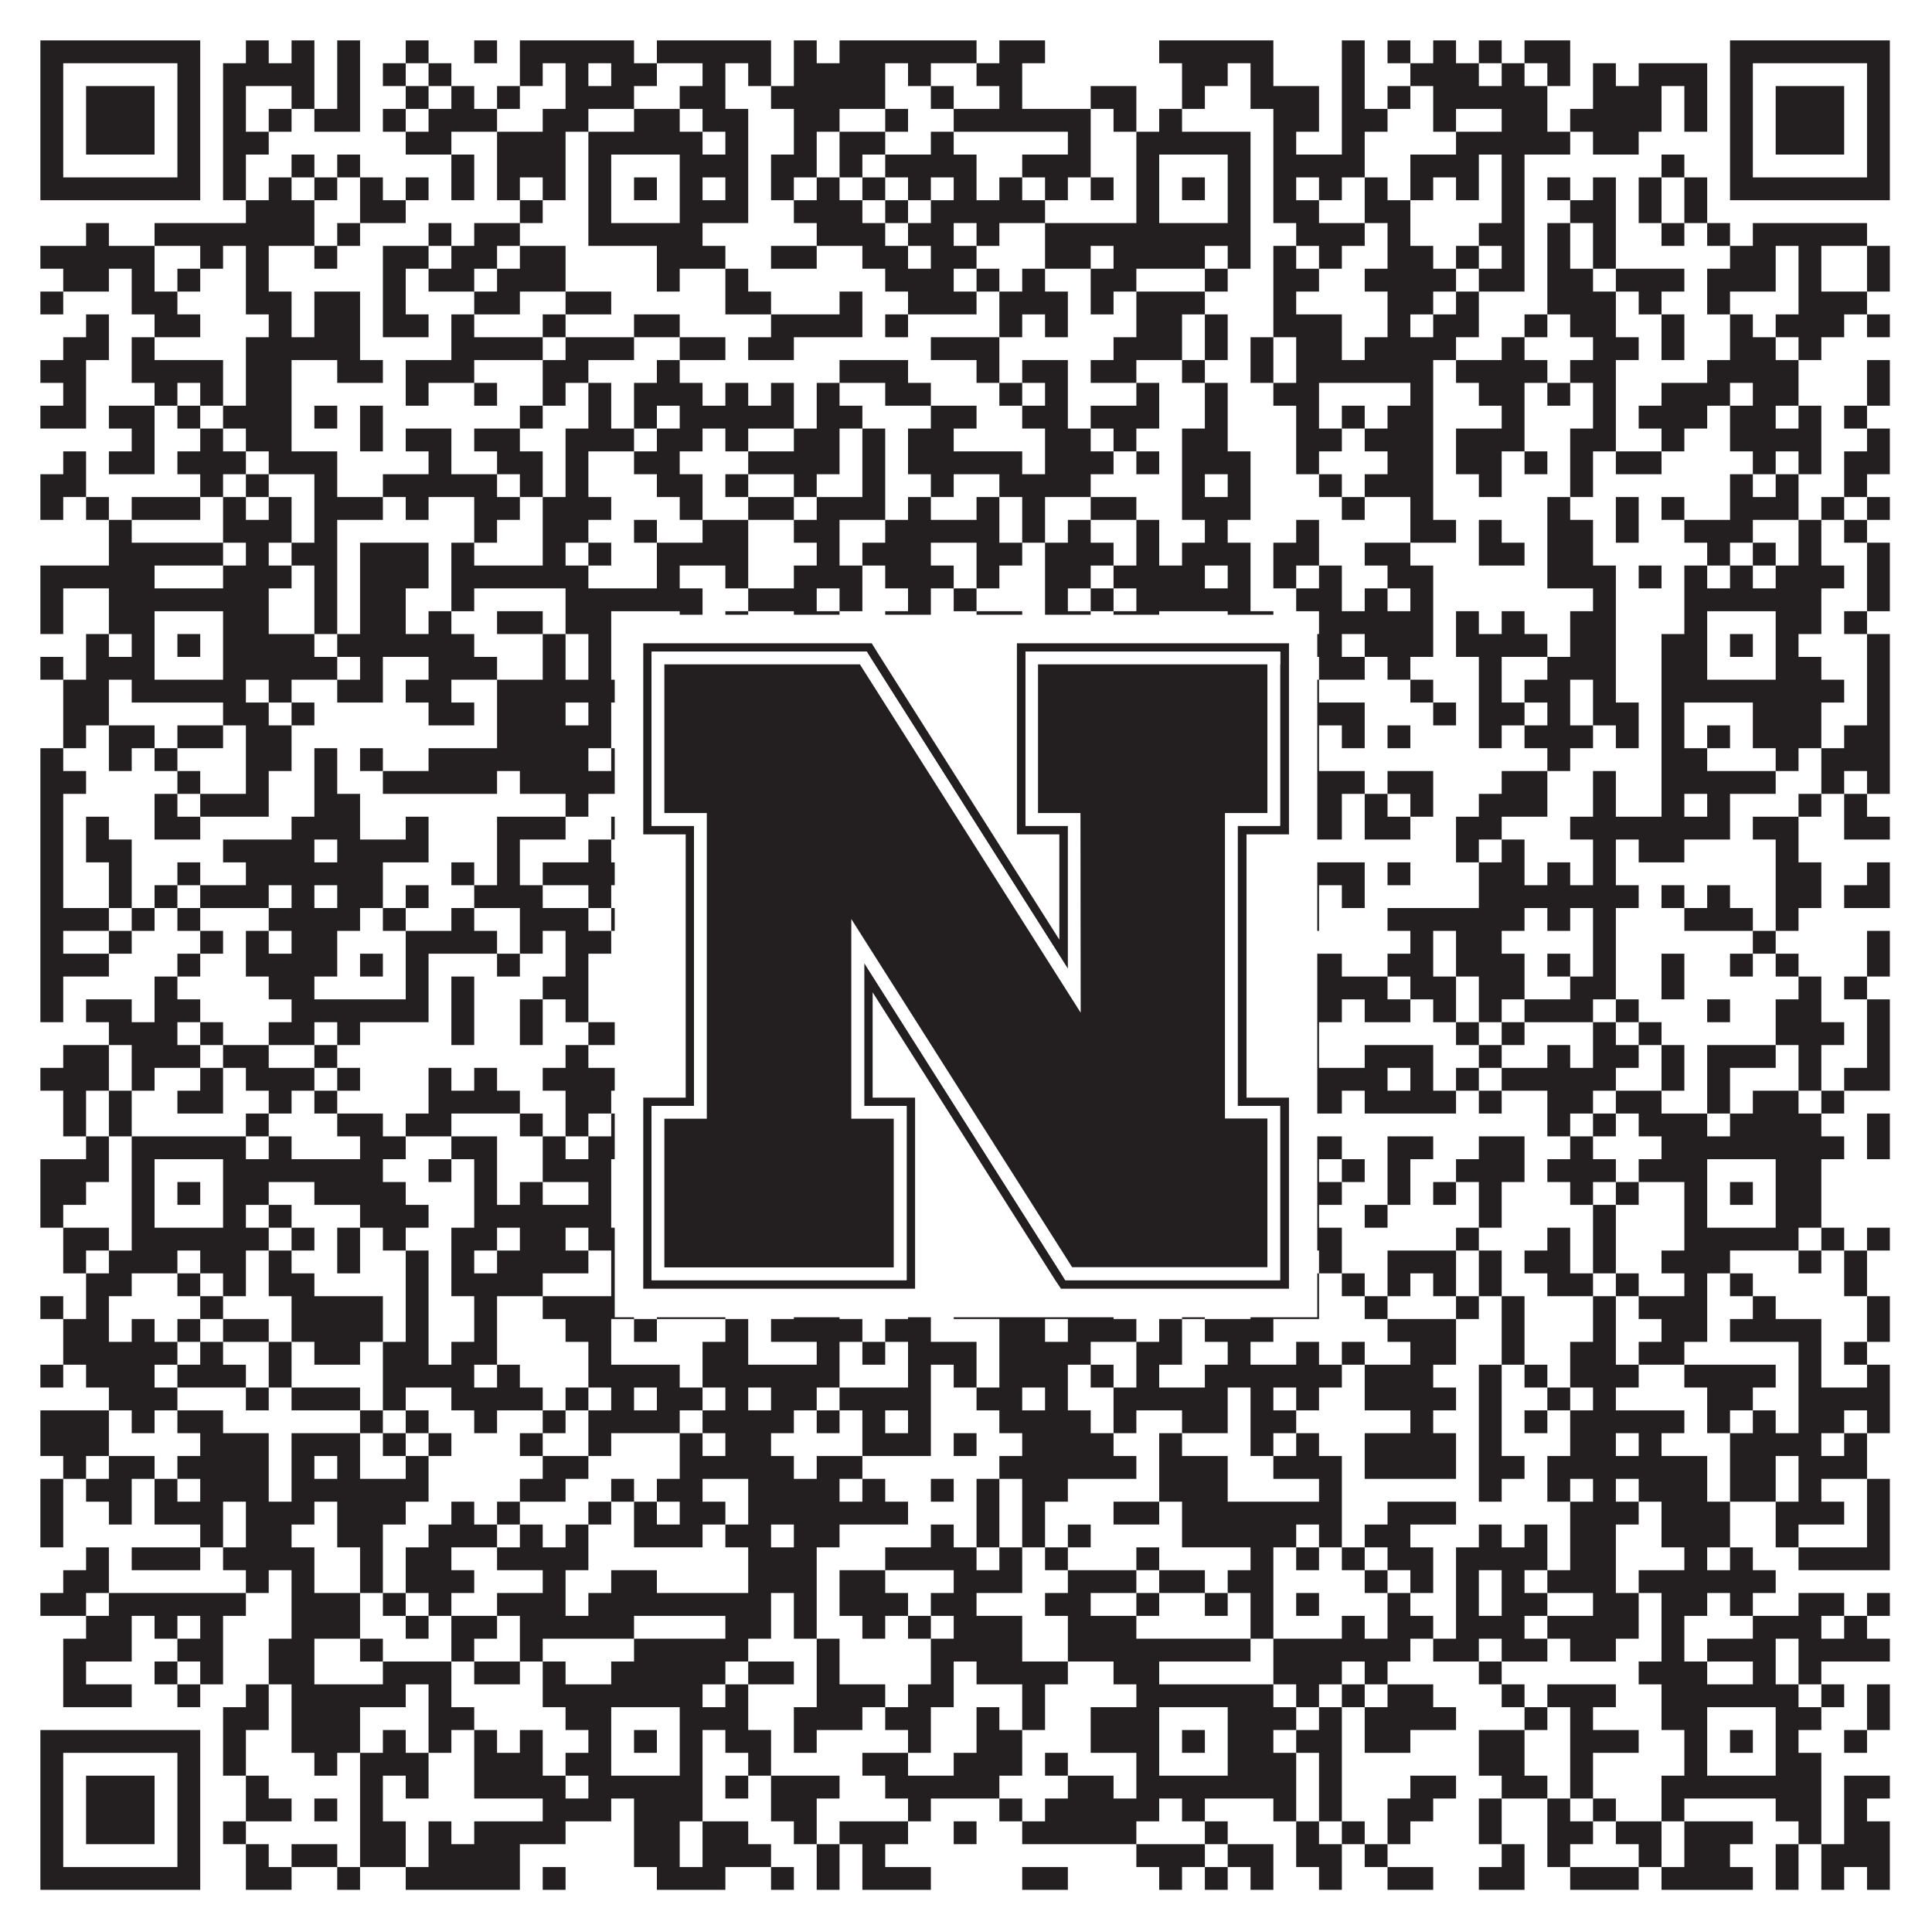 <?xml version="1.0"?>
<svg xmlns="http://www.w3.org/2000/svg" xmlns:xlink="http://www.w3.org/1999/xlink" version="1.1" width="1100px" height="1100px" viewBox="0 0 1100 1100"><rect x="0" y="0" width="1100" height="1100" fill="#ffffff" fill-opacity="1"/><path fill="#231f20" fill-opacity="1" d="M23,23L114,23L114,36L23,36ZM140,23L153,23L153,36L140,36ZM166,23L179,23L179,36L166,36ZM192,23L205,23L205,36L192,36ZM231,23L244,23L244,36L231,36ZM270,23L283,23L283,36L270,36ZM296,23L361,23L361,36L296,36ZM374,23L439,23L439,36L374,36ZM452,23L465,23L465,36L452,36ZM478,23L556,23L556,36L478,36ZM569,23L595,23L595,36L569,36ZM660,23L725,23L725,36L660,36ZM764,23L777,23L777,36L764,36ZM790,23L803,23L803,36L790,36ZM816,23L829,23L829,36L816,36ZM842,23L855,23L855,36L842,36ZM868,23L894,23L894,36L868,36ZM985,23L1076,23L1076,36L985,36ZM23,36L36,36L36,49L23,49ZM101,36L114,36L114,49L101,49ZM127,36L179,36L179,49L127,49ZM192,36L205,36L205,49L192,49ZM218,36L231,36L231,49L218,49ZM244,36L257,36L257,49L244,49ZM296,36L309,36L309,49L296,49ZM322,36L335,36L335,49L322,49ZM348,36L374,36L374,49L348,49ZM400,36L413,36L413,49L400,49ZM426,36L439,36L439,49L426,49ZM452,36L504,36L504,49L452,49ZM517,36L530,36L530,49L517,49ZM556,36L582,36L582,49L556,49ZM673,36L699,36L699,49L673,49ZM712,36L725,36L725,49L712,49ZM764,36L777,36L777,49L764,49ZM803,36L842,36L842,49L803,49ZM855,36L868,36L868,49L855,49ZM881,36L894,36L894,49L881,49ZM907,36L920,36L920,49L907,49ZM933,36L972,36L972,49L933,49ZM985,36L998,36L998,49L985,49ZM1063,36L1076,36L1076,49L1063,49ZM23,49L36,49L36,62L23,62ZM49,49L88,49L88,62L49,62ZM101,49L114,49L114,62L101,62ZM127,49L140,49L140,62L127,62ZM166,49L179,49L179,62L166,62ZM192,49L205,49L205,62L192,62ZM231,49L244,49L244,62L231,62ZM257,49L270,49L270,62L257,62ZM283,49L296,49L296,62L283,62ZM322,49L361,49L361,62L322,62ZM387,49L413,49L413,62L387,62ZM439,49L504,49L504,62L439,62ZM530,49L543,49L543,62L530,62ZM569,49L582,49L582,62L569,62ZM621,49L647,49L647,62L621,62ZM673,49L686,49L686,62L673,62ZM712,49L751,49L751,62L712,62ZM764,49L777,49L777,62L764,62ZM790,49L803,49L803,62L790,62ZM816,49L881,49L881,62L816,62ZM907,49L946,49L946,62L907,62ZM959,49L972,49L972,62L959,62ZM985,49L998,49L998,62L985,62ZM1011,49L1050,49L1050,62L1011,62ZM1063,49L1076,49L1076,62L1063,62ZM23,62L36,62L36,75L23,75ZM49,62L88,62L88,75L49,75ZM101,62L114,62L114,75L101,75ZM127,62L140,62L140,75L127,75ZM153,62L166,62L166,75L153,75ZM179,62L205,62L205,75L179,75ZM218,62L231,62L231,75L218,75ZM244,62L283,62L283,75L244,75ZM309,62L335,62L335,75L309,75ZM361,62L387,62L387,75L361,75ZM400,62L426,62L426,75L400,75ZM452,62L478,62L478,75L452,75ZM504,62L517,62L517,75L504,75ZM543,62L621,62L621,75L543,75ZM634,62L647,62L647,75L634,75ZM660,62L673,62L673,75L660,75ZM725,62L751,62L751,75L725,75ZM764,62L790,62L790,75L764,75ZM816,62L829,62L829,75L816,75ZM855,62L881,62L881,75L855,75ZM894,62L946,62L946,75L894,75ZM959,62L972,62L972,75L959,75ZM985,62L998,62L998,75L985,75ZM1011,62L1050,62L1050,75L1011,75ZM1063,62L1076,62L1076,75L1063,75ZM23,75L36,75L36,88L23,88ZM49,75L88,75L88,88L49,88ZM101,75L114,75L114,88L101,88ZM127,75L153,75L153,88L127,88ZM231,75L257,75L257,88L231,88ZM283,75L322,75L322,88L283,88ZM335,75L400,75L400,88L335,88ZM413,75L426,75L426,88L413,88ZM452,75L465,75L465,88L452,88ZM478,75L504,75L504,88L478,88ZM530,75L543,75L543,88L530,88ZM608,75L621,75L621,88L608,88ZM647,75L712,75L712,88L647,88ZM725,75L738,75L738,88L725,88ZM764,75L777,75L777,88L764,88ZM829,75L894,75L894,88L829,88ZM907,75L933,75L933,88L907,88ZM985,75L998,75L998,88L985,88ZM1011,75L1050,75L1050,88L1011,88ZM1063,75L1076,75L1076,88L1063,88ZM23,88L36,88L36,101L23,101ZM101,88L114,88L114,101L101,101ZM127,88L140,88L140,101L127,101ZM166,88L179,88L179,101L166,101ZM192,88L205,88L205,101L192,101ZM257,88L270,88L270,101L257,101ZM283,88L322,88L322,101L283,101ZM335,88L348,88L348,101L335,101ZM387,88L426,88L426,101L387,101ZM439,88L465,88L465,101L439,101ZM478,88L491,88L491,101L478,101ZM504,88L556,88L556,101L504,101ZM582,88L621,88L621,101L582,101ZM647,88L660,88L660,101L647,101ZM699,88L712,88L712,101L699,101ZM725,88L777,88L777,101L725,101ZM803,88L842,88L842,101L803,101ZM855,88L868,88L868,101L855,101ZM946,88L959,88L959,101L946,101ZM985,88L998,88L998,101L985,101ZM1063,88L1076,88L1076,101L1063,101ZM23,101L114,101L114,114L23,114ZM127,101L140,101L140,114L127,114ZM153,101L166,101L166,114L153,114ZM179,101L192,101L192,114L179,114ZM205,101L218,101L218,114L205,114ZM231,101L244,101L244,114L231,114ZM257,101L270,101L270,114L257,114ZM283,101L296,101L296,114L283,114ZM309,101L322,101L322,114L309,114ZM335,101L348,101L348,114L335,114ZM361,101L374,101L374,114L361,114ZM387,101L400,101L400,114L387,114ZM413,101L426,101L426,114L413,114ZM439,101L452,101L452,114L439,114ZM465,101L478,101L478,114L465,114ZM491,101L504,101L504,114L491,114ZM517,101L530,101L530,114L517,114ZM543,101L556,101L556,114L543,114ZM569,101L582,101L582,114L569,114ZM595,101L608,101L608,114L595,114ZM621,101L634,101L634,114L621,114ZM647,101L660,101L660,114L647,114ZM673,101L686,101L686,114L673,114ZM699,101L712,101L712,114L699,114ZM725,101L738,101L738,114L725,114ZM751,101L764,101L764,114L751,114ZM777,101L790,101L790,114L777,114ZM803,101L816,101L816,114L803,114ZM829,101L842,101L842,114L829,114ZM855,101L868,101L868,114L855,114ZM881,101L894,101L894,114L881,114ZM907,101L920,101L920,114L907,114ZM933,101L946,101L946,114L933,114ZM959,101L972,101L972,114L959,114ZM985,101L1076,101L1076,114L985,114ZM140,114L179,114L179,127L140,127ZM205,114L231,114L231,127L205,127ZM296,114L309,114L309,127L296,127ZM335,114L348,114L348,127L335,127ZM387,114L426,114L426,127L387,127ZM452,114L491,114L491,127L452,127ZM504,114L517,114L517,127L504,127ZM530,114L595,114L595,127L530,127ZM647,114L660,114L660,127L647,127ZM699,114L712,114L712,127L699,127ZM725,114L751,114L751,127L725,127ZM777,114L803,114L803,127L777,127ZM855,114L868,114L868,127L855,127ZM894,114L920,114L920,127L894,127ZM933,114L946,114L946,127L933,127ZM959,114L972,114L972,127L959,127ZM49,127L62,127L62,140L49,140ZM88,127L179,127L179,140L88,140ZM192,127L205,127L205,140L192,140ZM244,127L257,127L257,140L244,140ZM270,127L296,127L296,140L270,140ZM335,127L400,127L400,140L335,140ZM465,127L504,127L504,140L465,140ZM517,127L543,127L543,140L517,140ZM556,127L569,127L569,140L556,140ZM595,127L712,127L712,140L595,140ZM738,127L777,127L777,140L738,140ZM790,127L803,127L803,140L790,140ZM842,127L868,127L868,140L842,140ZM881,127L894,127L894,140L881,140ZM907,127L920,127L920,140L907,140ZM946,127L959,127L959,140L946,140ZM972,127L985,127L985,140L972,140ZM998,127L1063,127L1063,140L998,140ZM23,140L88,140L88,153L23,153ZM114,140L127,140L127,153L114,153ZM140,140L153,140L153,153L140,153ZM179,140L192,140L192,153L179,153ZM218,140L244,140L244,153L218,153ZM257,140L283,140L283,153L257,153ZM296,140L322,140L322,153L296,153ZM374,140L413,140L413,153L374,153ZM439,140L465,140L465,153L439,153ZM491,140L517,140L517,153L491,153ZM530,140L556,140L556,153L530,153ZM595,140L621,140L621,153L595,153ZM634,140L686,140L686,153L634,153ZM699,140L712,140L712,153L699,153ZM725,140L738,140L738,153L725,153ZM751,140L764,140L764,153L751,153ZM790,140L816,140L816,153L790,153ZM829,140L842,140L842,153L829,153ZM855,140L868,140L868,153L855,153ZM881,140L894,140L894,153L881,153ZM907,140L920,140L920,153L907,153ZM985,140L1011,140L1011,153L985,153ZM1024,140L1037,140L1037,153L1024,153ZM1063,140L1076,140L1076,153L1063,153ZM36,153L62,153L62,166L36,166ZM75,153L88,153L88,166L75,166ZM101,153L114,153L114,166L101,166ZM140,153L153,153L153,166L140,166ZM218,153L231,153L231,166L218,166ZM244,153L270,153L270,166L244,166ZM283,153L322,153L322,166L283,166ZM374,153L387,153L387,166L374,166ZM413,153L426,153L426,166L413,166ZM504,153L543,153L543,166L504,166ZM556,153L569,153L569,166L556,166ZM582,153L595,153L595,166L582,166ZM621,153L647,153L647,166L621,166ZM686,153L699,153L699,166L686,166ZM725,153L751,153L751,166L725,166ZM777,153L829,153L829,166L777,166ZM842,153L868,153L868,166L842,166ZM881,153L907,153L907,166L881,166ZM920,153L959,153L959,166L920,166ZM972,153L1011,153L1011,166L972,166ZM1024,153L1037,153L1037,166L1024,166ZM1063,153L1076,153L1076,166L1063,166ZM23,166L36,166L36,179L23,179ZM75,166L101,166L101,179L75,179ZM140,166L166,166L166,179L140,179ZM179,166L205,166L205,179L179,179ZM218,166L231,166L231,179L218,179ZM270,166L296,166L296,179L270,179ZM322,166L348,166L348,179L322,179ZM413,166L439,166L439,179L413,179ZM478,166L491,166L491,179L478,179ZM517,166L556,166L556,179L517,179ZM569,166L608,166L608,179L569,179ZM621,166L634,166L634,179L621,179ZM647,166L686,166L686,179L647,179ZM725,166L738,166L738,179L725,179ZM790,166L816,166L816,179L790,179ZM829,166L842,166L842,179L829,179ZM881,166L920,166L920,179L881,179ZM933,166L946,166L946,179L933,179ZM972,166L985,166L985,179L972,179ZM1024,166L1063,166L1063,179L1024,179ZM49,179L62,179L62,192L49,192ZM88,179L114,179L114,192L88,192ZM153,179L166,179L166,192L153,192ZM179,179L205,179L205,192L179,192ZM218,179L244,179L244,192L218,192ZM257,179L270,179L270,192L257,192ZM309,179L322,179L322,192L309,192ZM361,179L387,179L387,192L361,192ZM439,179L491,179L491,192L439,192ZM504,179L517,179L517,192L504,192ZM569,179L582,179L582,192L569,192ZM595,179L608,179L608,192L595,192ZM647,179L673,179L673,192L647,192ZM686,179L699,179L699,192L686,192ZM725,179L764,179L764,192L725,192ZM790,179L803,179L803,192L790,192ZM816,179L842,179L842,192L816,192ZM868,179L881,179L881,192L868,192ZM894,179L920,179L920,192L894,192ZM946,179L959,179L959,192L946,192ZM985,179L998,179L998,192L985,192ZM1011,179L1050,179L1050,192L1011,192ZM1063,179L1076,179L1076,192L1063,192ZM36,192L62,192L62,205L36,205ZM75,192L88,192L88,205L75,205ZM140,192L205,192L205,205L140,205ZM257,192L309,192L309,205L257,205ZM322,192L361,192L361,205L322,205ZM387,192L413,192L413,205L387,205ZM426,192L452,192L452,205L426,205ZM530,192L569,192L569,205L530,205ZM634,192L673,192L673,205L634,205ZM686,192L699,192L699,205L686,205ZM712,192L725,192L725,205L712,205ZM738,192L764,192L764,205L738,205ZM777,192L829,192L829,205L777,205ZM855,192L868,192L868,205L855,205ZM907,192L933,192L933,205L907,205ZM946,192L959,192L959,205L946,205ZM985,192L1011,192L1011,205L985,205ZM1024,192L1037,192L1037,205L1024,205ZM23,205L49,205L49,218L23,218ZM75,205L127,205L127,218L75,218ZM140,205L166,205L166,218L140,218ZM192,205L218,205L218,218L192,218ZM231,205L270,205L270,218L231,218ZM309,205L335,205L335,218L309,218ZM374,205L387,205L387,218L374,218ZM478,205L517,205L517,218L478,218ZM556,205L569,205L569,218L556,218ZM582,205L608,205L608,218L582,218ZM621,205L647,205L647,218L621,218ZM673,205L686,205L686,218L673,218ZM712,205L725,205L725,218L712,218ZM738,205L816,205L816,218L738,218ZM829,205L881,205L881,218L829,218ZM894,205L920,205L920,218L894,218ZM972,205L1024,205L1024,218L972,218ZM1063,205L1076,205L1076,218L1063,218ZM36,218L49,218L49,231L36,231ZM88,218L101,218L101,231L88,231ZM114,218L127,218L127,231L114,231ZM140,218L166,218L166,231L140,231ZM231,218L244,218L244,231L231,231ZM270,218L283,218L283,231L270,231ZM309,218L322,218L322,231L309,231ZM335,218L348,218L348,231L335,231ZM361,218L400,218L400,231L361,231ZM413,218L426,218L426,231L413,231ZM439,218L452,218L452,231L439,231ZM465,218L478,218L478,231L465,231ZM504,218L530,218L530,231L504,231ZM569,218L582,218L582,231L569,231ZM595,218L608,218L608,231L595,231ZM647,218L660,218L660,231L647,231ZM686,218L699,218L699,231L686,231ZM725,218L751,218L751,231L725,231ZM803,218L816,218L816,231L803,231ZM842,218L868,218L868,231L842,231ZM881,218L894,218L894,231L881,231ZM907,218L920,218L920,231L907,231ZM946,218L985,218L985,231L946,231ZM998,218L1024,218L1024,231L998,231ZM1063,218L1076,218L1076,231L1063,231ZM23,231L49,231L49,244L23,244ZM62,231L88,231L88,244L62,244ZM101,231L114,231L114,244L101,244ZM127,231L166,231L166,244L127,244ZM179,231L192,231L192,244L179,244ZM205,231L218,231L218,244L205,244ZM296,231L309,231L309,244L296,244ZM335,231L348,231L348,244L335,244ZM361,231L374,231L374,244L361,244ZM387,231L452,231L452,244L387,244ZM465,231L491,231L491,244L465,244ZM530,231L556,231L556,244L530,244ZM582,231L608,231L608,244L582,244ZM621,231L660,231L660,244L621,244ZM686,231L699,231L699,244L686,244ZM738,231L751,231L751,244L738,244ZM764,231L777,231L777,244L764,244ZM790,231L816,231L816,244L790,244ZM855,231L868,231L868,244L855,244ZM907,231L920,231L920,244L907,244ZM933,231L972,231L972,244L933,244ZM985,231L1011,231L1011,244L985,244ZM1024,231L1037,231L1037,244L1024,244ZM1050,231L1063,231L1063,244L1050,244ZM75,244L88,244L88,257L75,257ZM114,244L127,244L127,257L114,257ZM140,244L166,244L166,257L140,257ZM205,244L218,244L218,257L205,257ZM231,244L257,244L257,257L231,257ZM270,244L296,244L296,257L270,257ZM322,244L361,244L361,257L322,257ZM374,244L400,244L400,257L374,257ZM413,244L426,244L426,257L413,257ZM452,244L478,244L478,257L452,257ZM491,244L504,244L504,257L491,257ZM517,244L543,244L543,257L517,257ZM595,244L621,244L621,257L595,257ZM634,244L647,244L647,257L634,257ZM673,244L699,244L699,257L673,257ZM738,244L764,244L764,257L738,257ZM777,244L816,244L816,257L777,257ZM829,244L868,244L868,257L829,257ZM894,244L920,244L920,257L894,257ZM946,244L959,244L959,257L946,257ZM985,244L1037,244L1037,257L985,257ZM1063,244L1076,244L1076,257L1063,257ZM36,257L49,257L49,270L36,270ZM62,257L88,257L88,270L62,270ZM101,257L140,257L140,270L101,270ZM153,257L192,257L192,270L153,270ZM244,257L257,257L257,270L244,270ZM283,257L309,257L309,270L283,270ZM322,257L335,257L335,270L322,270ZM361,257L387,257L387,270L361,270ZM426,257L478,257L478,270L426,270ZM491,257L504,257L504,270L491,270ZM517,257L582,257L582,270L517,270ZM595,257L634,257L634,270L595,270ZM647,257L660,257L660,270L647,270ZM673,257L712,257L712,270L673,270ZM738,257L751,257L751,270L738,270ZM790,257L816,257L816,270L790,270ZM829,257L855,257L855,270L829,270ZM868,257L881,257L881,270L868,270ZM894,257L907,257L907,270L894,270ZM920,257L946,257L946,270L920,270ZM998,257L1011,257L1011,270L998,270ZM1024,257L1037,257L1037,270L1024,270ZM1050,257L1076,257L1076,270L1050,270ZM23,270L49,270L49,283L23,283ZM114,270L127,270L127,283L114,283ZM140,270L153,270L153,283L140,283ZM179,270L192,270L192,283L179,283ZM218,270L283,270L283,283L218,283ZM296,270L309,270L309,283L296,283ZM322,270L335,270L335,283L322,283ZM374,270L400,270L400,283L374,283ZM413,270L426,270L426,283L413,283ZM452,270L465,270L465,283L452,283ZM491,270L504,270L504,283L491,283ZM530,270L543,270L543,283L530,283ZM569,270L621,270L621,283L569,283ZM673,270L686,270L686,283L673,283ZM699,270L712,270L712,283L699,283ZM751,270L764,270L764,283L751,283ZM777,270L816,270L816,283L777,283ZM842,270L855,270L855,283L842,283ZM894,270L907,270L907,283L894,283ZM985,270L998,270L998,283L985,283ZM1011,270L1024,270L1024,283L1011,283ZM1050,270L1063,270L1063,283L1050,283ZM23,283L36,283L36,296L23,296ZM49,283L62,283L62,296L49,296ZM75,283L114,283L114,296L75,296ZM127,283L140,283L140,296L127,296ZM153,283L166,283L166,296L153,296ZM179,283L218,283L218,296L179,296ZM231,283L244,283L244,296L231,296ZM270,283L296,283L296,296L270,296ZM309,283L348,283L348,296L309,296ZM387,283L400,283L400,296L387,296ZM426,283L452,283L452,296L426,296ZM465,283L504,283L504,296L465,296ZM517,283L530,283L530,296L517,296ZM556,283L569,283L569,296L556,296ZM582,283L595,283L595,296L582,296ZM621,283L647,283L647,296L621,296ZM673,283L712,283L712,296L673,296ZM764,283L777,283L777,296L764,296ZM803,283L816,283L816,296L803,296ZM881,283L894,283L894,296L881,296ZM920,283L933,283L933,296L920,296ZM946,283L959,283L959,296L946,296ZM985,283L1024,283L1024,296L985,296ZM1037,283L1050,283L1050,296L1037,296ZM1063,283L1076,283L1076,296L1063,296ZM62,296L75,296L75,309L62,309ZM127,296L166,296L166,309L127,309ZM179,296L192,296L192,309L179,309ZM270,296L283,296L283,309L270,309ZM309,296L335,296L335,309L309,309ZM361,296L374,296L374,309L361,309ZM400,296L426,296L426,309L400,309ZM452,296L478,296L478,309L452,309ZM504,296L569,296L569,309L504,309ZM582,296L595,296L595,309L582,309ZM608,296L621,296L621,309L608,309ZM647,296L660,296L660,309L647,309ZM686,296L699,296L699,309L686,309ZM738,296L751,296L751,309L738,309ZM803,296L829,296L829,309L803,309ZM842,296L855,296L855,309L842,309ZM881,296L907,296L907,309L881,309ZM920,296L933,296L933,309L920,309ZM959,296L998,296L998,309L959,309ZM1024,296L1037,296L1037,309L1024,309ZM1050,296L1063,296L1063,309L1050,309ZM62,309L127,309L127,322L62,322ZM140,309L153,309L153,322L140,322ZM166,309L192,309L192,322L166,322ZM205,309L244,309L244,322L205,322ZM257,309L270,309L270,322L257,322ZM309,309L322,309L322,322L309,322ZM335,309L348,309L348,322L335,322ZM374,309L426,309L426,322L374,322ZM465,309L478,309L478,322L465,322ZM491,309L530,309L530,322L491,322ZM556,309L582,309L582,322L556,322ZM595,309L634,309L634,322L595,322ZM647,309L660,309L660,322L647,322ZM673,309L712,309L712,322L673,322ZM725,309L751,309L751,322L725,322ZM777,309L803,309L803,322L777,322ZM842,309L868,309L868,322L842,322ZM881,309L907,309L907,322L881,322ZM972,309L985,309L985,322L972,322ZM998,309L1011,309L1011,322L998,322ZM1024,309L1037,309L1037,322L1024,322ZM1063,309L1076,309L1076,322L1063,322ZM23,322L88,322L88,335L23,335ZM127,322L166,322L166,335L127,335ZM179,322L192,322L192,335L179,335ZM205,322L244,322L244,335L205,335ZM257,322L335,322L335,335L257,335ZM374,322L387,322L387,335L374,335ZM413,322L426,322L426,335L413,335ZM452,322L491,322L491,335L452,335ZM504,322L543,322L543,335L504,335ZM556,322L569,322L569,335L556,335ZM595,322L621,322L621,335L595,335ZM634,322L686,322L686,335L634,335ZM699,322L712,322L712,335L699,335ZM725,322L738,322L738,335L725,335ZM751,322L764,322L764,335L751,335ZM790,322L816,322L816,335L790,335ZM881,322L920,322L920,335L881,335ZM933,322L946,322L946,335L933,335ZM959,322L972,322L972,335L959,335ZM985,322L998,322L998,335L985,335ZM1011,322L1050,322L1050,335L1011,335ZM1063,322L1076,322L1076,335L1063,335ZM23,335L36,335L36,348L23,348ZM62,335L153,335L153,348L62,348ZM179,335L192,335L192,348L179,348ZM205,335L231,335L231,348L205,348ZM257,335L270,335L270,348L257,348ZM322,335L400,335L400,348L322,348ZM426,335L465,335L465,348L426,348ZM478,335L491,335L491,348L478,348ZM517,335L530,335L530,348L517,348ZM543,335L556,335L556,348L543,348ZM595,335L608,335L608,348L595,348ZM621,335L634,335L634,348L621,348ZM647,335L712,335L712,348L647,348ZM738,335L764,335L764,348L738,348ZM777,335L790,335L790,348L777,348ZM803,335L816,335L816,348L803,348ZM907,335L920,335L920,348L907,348ZM959,335L1037,335L1037,348L959,348ZM1063,335L1076,335L1076,348L1063,348ZM23,348L36,348L36,361L23,361ZM62,348L88,348L88,361L62,361ZM127,348L153,348L153,361L127,361ZM179,348L192,348L192,361L179,361ZM205,348L231,348L231,361L205,361ZM244,348L257,348L257,361L244,361ZM283,348L309,348L309,361L283,361ZM322,348L348,348L348,361L322,361ZM387,348L400,348L400,361L387,361ZM413,348L426,348L426,361L413,361ZM452,348L478,348L478,361L452,361ZM504,348L530,348L530,361L504,361ZM556,348L582,348L582,361L556,361ZM595,348L621,348L621,361L595,361ZM634,348L660,348L660,361L634,361ZM699,348L725,348L725,361L699,361ZM751,348L816,348L816,361L751,361ZM829,348L842,348L842,361L829,361ZM855,348L868,348L868,361L855,361ZM894,348L920,348L920,361L894,361ZM959,348L972,348L972,361L959,361ZM1011,348L1037,348L1037,361L1011,361ZM1050,348L1063,348L1063,361L1050,361ZM49,361L62,361L62,374L49,374ZM75,361L88,361L88,374L75,374ZM101,361L114,361L114,374L101,374ZM127,361L179,361L179,374L127,374ZM192,361L270,361L270,374L192,374ZM309,361L322,361L322,374L309,374ZM335,361L348,361L348,374L335,374ZM361,361L374,361L374,374L361,374ZM387,361L400,361L400,374L387,374ZM426,361L465,361L465,374L426,374ZM530,361L543,361L543,374L530,374ZM556,361L569,361L569,374L556,374ZM582,361L660,361L660,374L582,374ZM673,361L686,361L686,374L673,374ZM699,361L764,361L764,374L699,374ZM777,361L816,361L816,374L777,374ZM829,361L881,361L881,374L829,374ZM894,361L920,361L920,374L894,374ZM946,361L972,361L972,374L946,374ZM985,361L998,361L998,374L985,374ZM1011,361L1024,361L1024,374L1011,374ZM1063,361L1076,361L1076,374L1063,374ZM23,374L36,374L36,387L23,387ZM49,374L88,374L88,387L49,387ZM127,374L192,374L192,387L127,387ZM205,374L218,374L218,387L205,387ZM244,374L283,374L283,387L244,387ZM309,374L322,374L322,387L309,387ZM335,374L348,374L348,387L335,387ZM387,374L439,374L439,387L387,387ZM452,374L465,374L465,387L452,387ZM504,374L517,374L517,387L504,387ZM530,374L543,374L543,387L530,387ZM569,374L608,374L608,387L569,387ZM621,374L634,374L634,387L621,387ZM647,374L660,374L660,387L647,387ZM699,374L712,374L712,387L699,387ZM725,374L738,374L738,387L725,387ZM751,374L777,374L777,387L751,387ZM790,374L803,374L803,387L790,387ZM842,374L855,374L855,387L842,387ZM881,374L920,374L920,387L881,387ZM946,374L972,374L972,387L946,387ZM1011,374L1037,374L1037,387L1011,387ZM1063,374L1076,374L1076,387L1063,387ZM36,387L62,387L62,400L36,400ZM75,387L140,387L140,400L75,400ZM153,387L166,387L166,400L153,400ZM192,387L218,387L218,400L192,400ZM231,387L257,387L257,400L231,400ZM283,387L452,387L452,400L283,400ZM465,387L478,387L478,400L465,400ZM491,387L543,387L543,400L491,400ZM582,387L608,387L608,400L582,400ZM647,387L725,387L725,400L647,400ZM738,387L751,387L751,400L738,400ZM803,387L816,387L816,400L803,400ZM842,387L855,387L855,400L842,400ZM868,387L894,387L894,400L868,400ZM907,387L920,387L920,400L907,400ZM946,387L1050,387L1050,400L946,400ZM1063,387L1076,387L1076,400L1063,400ZM36,400L62,400L62,413L36,413ZM127,400L153,400L153,413L127,413ZM166,400L179,400L179,413L166,413ZM244,400L270,400L270,413L244,413ZM283,400L322,400L322,413L283,413ZM335,400L348,400L348,413L335,413ZM374,400L400,400L400,413L374,413ZM426,400L491,400L491,413L426,413ZM517,400L543,400L543,413L517,413ZM556,400L582,400L582,413L556,413ZM595,400L673,400L673,413L595,413ZM686,400L699,400L699,413L686,413ZM712,400L725,400L725,413L712,413ZM738,400L777,400L777,413L738,413ZM816,400L829,400L829,413L816,413ZM842,400L868,400L868,413L842,413ZM881,400L894,400L894,413L881,413ZM907,400L933,400L933,413L907,413ZM946,400L959,400L959,413L946,413ZM998,400L1037,400L1037,413L998,413ZM1063,400L1076,400L1076,413L1063,413ZM36,413L49,413L49,426L36,426ZM62,413L88,413L88,426L62,426ZM101,413L127,413L127,426L101,426ZM140,413L166,413L166,426L140,426ZM283,413L348,413L348,426L283,426ZM374,413L400,413L400,426L374,426ZM413,413L439,413L439,426L413,426ZM452,413L504,413L504,426L452,426ZM517,413L530,413L530,426L517,426ZM543,413L556,413L556,426L543,426ZM582,413L608,413L608,426L582,426ZM647,413L673,413L673,426L647,426ZM686,413L725,413L725,426L686,426ZM738,413L751,413L751,426L738,426ZM764,413L777,413L777,426L764,426ZM790,413L803,413L803,426L790,426ZM842,413L855,413L855,426L842,426ZM868,413L907,413L907,426L868,426ZM920,413L933,413L933,426L920,426ZM946,413L959,413L959,426L946,426ZM972,413L985,413L985,426L972,426ZM998,413L1037,413L1037,426L998,426ZM1050,413L1076,413L1076,426L1050,426ZM23,426L36,426L36,439L23,439ZM62,426L75,426L75,439L62,439ZM88,426L101,426L101,439L88,439ZM140,426L166,426L166,439L140,439ZM179,426L192,426L192,439L179,439ZM205,426L218,426L218,439L205,439ZM244,426L335,426L335,439L244,439ZM348,426L374,426L374,439L348,439ZM387,426L400,426L400,439L387,439ZM413,426L465,426L465,439L413,439ZM504,426L530,426L530,439L504,439ZM673,426L686,426L686,439L673,439ZM699,426L712,426L712,439L699,439ZM738,426L751,426L751,439L738,439ZM881,426L894,426L894,439L881,439ZM946,426L972,426L972,439L946,439ZM1011,426L1024,426L1024,439L1011,439ZM1037,426L1076,426L1076,439L1037,439ZM23,439L49,439L49,452L23,452ZM101,439L114,439L114,452L101,452ZM140,439L153,439L153,452L140,452ZM179,439L192,439L192,452L179,452ZM218,439L283,439L283,452L218,452ZM296,439L374,439L374,452L296,452ZM387,439L452,439L452,452L387,452ZM504,439L517,439L517,452L504,452ZM582,439L595,439L595,452L582,452ZM608,439L660,439L660,452L608,452ZM738,439L777,439L777,452L738,452ZM790,439L816,439L816,452L790,452ZM855,439L881,439L881,452L855,452ZM907,439L920,439L920,452L907,452ZM946,439L1011,439L1011,452L946,452ZM1037,439L1050,439L1050,452L1037,452ZM1063,439L1076,439L1076,452L1063,452ZM23,452L36,452L36,465L23,465ZM88,452L101,452L101,465L88,465ZM114,452L153,452L153,465L114,465ZM179,452L205,452L205,465L179,465ZM322,452L335,452L335,465L322,465ZM374,452L400,452L400,465L374,465ZM413,452L426,452L426,465L413,465ZM439,452L465,452L465,465L439,465ZM478,452L491,452L491,465L478,465ZM543,452L556,452L556,465L543,465ZM569,452L582,452L582,465L569,465ZM634,452L647,452L647,465L634,465ZM660,452L673,452L673,465L660,465ZM725,452L764,452L764,465L725,465ZM777,452L790,452L790,465L777,465ZM803,452L816,452L816,465L803,465ZM842,452L881,452L881,465L842,465ZM907,452L920,452L920,465L907,465ZM946,452L959,452L959,465L946,465ZM972,452L985,452L985,465L972,465ZM1024,452L1037,452L1037,465L1024,465ZM1050,452L1063,452L1063,465L1050,465ZM23,465L36,465L36,478L23,478ZM49,465L62,465L62,478L49,478ZM88,465L114,465L114,478L88,478ZM166,465L205,465L205,478L166,478ZM231,465L244,465L244,478L231,478ZM283,465L322,465L322,478L283,478ZM348,465L374,465L374,478L348,478ZM400,465L413,465L413,478L400,478ZM452,465L491,465L491,478L452,478ZM517,465L530,465L530,478L517,478ZM569,465L582,465L582,478L569,478ZM595,465L621,465L621,478L595,478ZM634,465L673,465L673,478L634,478ZM712,465L764,465L764,478L712,478ZM777,465L803,465L803,478L777,478ZM829,465L855,465L855,478L829,478ZM894,465L985,465L985,478L894,478ZM998,465L1024,465L1024,478L998,478ZM1050,465L1076,465L1076,478L1050,478ZM23,478L36,478L36,491L23,491ZM49,478L75,478L75,491L49,491ZM127,478L179,478L179,491L127,491ZM192,478L244,478L244,491L192,491ZM283,478L296,478L296,491L283,491ZM335,478L348,478L348,491L335,491ZM361,478L452,478L452,491L361,491ZM491,478L504,478L504,491L491,491ZM530,478L543,478L543,491L530,491ZM556,478L582,478L582,491L556,491ZM595,478L621,478L621,491L595,491ZM634,478L712,478L712,491L634,491ZM829,478L842,478L842,491L829,491ZM855,478L868,478L868,491L855,491ZM907,478L920,478L920,491L907,491ZM933,478L959,478L959,491L933,491ZM1011,478L1024,478L1024,491L1011,491ZM23,491L36,491L36,504L23,504ZM62,491L75,491L75,504L62,504ZM101,491L114,491L114,504L101,504ZM140,491L218,491L218,504L140,504ZM257,491L270,491L270,504L257,504ZM283,491L296,491L296,504L283,504ZM309,491L387,491L387,504L309,504ZM413,491L426,491L426,504L413,504ZM465,491L491,491L491,504L465,504ZM504,491L543,491L543,504L504,504ZM556,491L608,491L608,504L556,504ZM634,491L660,491L660,504L634,504ZM686,491L699,491L699,504L686,504ZM738,491L777,491L777,504L738,504ZM790,491L803,491L803,504L790,504ZM842,491L868,491L868,504L842,504ZM881,491L894,491L894,504L881,504ZM907,491L920,491L920,504L907,504ZM1011,491L1037,491L1037,504L1011,504ZM1063,491L1076,491L1076,504L1063,504ZM23,504L36,504L36,517L23,517ZM62,504L75,504L75,517L62,517ZM88,504L101,504L101,517L88,517ZM114,504L153,504L153,517L114,517ZM166,504L179,504L179,517L166,517ZM192,504L218,504L218,517L192,517ZM231,504L244,504L244,517L231,517ZM270,504L309,504L309,517L270,517ZM335,504L348,504L348,517L335,517ZM361,504L374,504L374,517L361,517ZM387,504L439,504L439,517L387,517ZM491,504L517,504L517,517L491,517ZM530,504L556,504L556,517L530,517ZM569,504L595,504L595,517L569,517ZM608,504L621,504L621,517L608,517ZM634,504L660,504L660,517L634,517ZM712,504L725,504L725,517L712,517ZM738,504L751,504L751,517L738,517ZM764,504L777,504L777,517L764,517ZM842,504L933,504L933,517L842,517ZM946,504L959,504L959,517L946,517ZM972,504L985,504L985,517L972,517ZM1011,504L1037,504L1037,517L1011,517ZM1050,504L1076,504L1076,517L1050,517ZM23,517L62,517L62,530L23,530ZM75,517L88,517L88,530L75,530ZM101,517L114,517L114,530L101,530ZM153,517L205,517L205,530L153,530ZM218,517L231,517L231,530L218,530ZM257,517L270,517L270,530L257,530ZM296,517L335,517L335,530L296,530ZM348,517L374,517L374,530L348,530ZM413,517L478,517L478,530L413,530ZM491,517L504,517L504,530L491,530ZM517,517L569,517L569,530L517,530ZM595,517L647,517L647,530L595,530ZM673,517L699,517L699,530L673,530ZM725,517L751,517L751,530L725,530ZM790,517L868,517L868,530L790,530ZM881,517L894,517L894,530L881,530ZM907,517L920,517L920,530L907,530ZM959,517L998,517L998,530L959,530ZM1011,517L1024,517L1024,530L1011,530ZM23,530L36,530L36,543L23,543ZM62,530L75,530L75,543L62,543ZM114,530L127,530L127,543L114,543ZM140,530L153,530L153,543L140,543ZM166,530L192,530L192,543L166,543ZM231,530L283,530L283,543L231,543ZM296,530L309,530L309,543L296,543ZM322,530L348,530L348,543L322,543ZM374,530L426,530L426,543L374,543ZM439,530L452,530L452,543L439,543ZM478,530L543,530L543,543L478,543ZM582,530L595,530L595,543L582,543ZM608,530L673,530L673,543L608,543ZM686,530L699,530L699,543L686,543ZM725,530L738,530L738,543L725,543ZM803,530L816,530L816,543L803,543ZM829,530L855,530L855,543L829,543ZM907,530L920,530L920,543L907,543ZM998,530L1011,530L1011,543L998,543ZM1063,530L1076,530L1076,543L1063,543ZM23,543L62,543L62,556L23,556ZM101,543L114,543L114,556L101,556ZM140,543L192,543L192,556L140,556ZM205,543L218,543L218,556L205,556ZM231,543L244,543L244,556L231,556ZM283,543L296,543L296,556L283,556ZM322,543L335,543L335,556L322,556ZM361,543L374,543L374,556L361,556ZM387,543L413,543L413,556L387,556ZM426,543L439,543L439,556L426,556ZM452,543L465,543L465,556L452,556ZM478,543L504,543L504,556L478,556ZM517,543L569,543L569,556L517,556ZM595,543L608,543L608,556L595,556ZM634,543L647,543L647,556L634,556ZM660,543L673,543L673,556L660,556ZM699,543L712,543L712,556L699,556ZM738,543L764,543L764,556L738,556ZM790,543L816,543L816,556L790,556ZM829,543L868,543L868,556L829,556ZM881,543L894,543L894,556L881,556ZM907,543L920,543L920,556L907,556ZM946,543L959,543L959,556L946,556ZM985,543L998,543L998,556L985,556ZM1011,543L1024,543L1024,556L1011,556ZM1063,543L1076,543L1076,556L1063,556ZM23,556L36,556L36,569L23,569ZM88,556L101,556L101,569L88,569ZM153,556L179,556L179,569L153,569ZM231,556L244,556L244,569L231,569ZM257,556L270,556L270,569L257,569ZM309,556L335,556L335,569L309,569ZM426,556L504,556L504,569L426,569ZM517,556L530,556L530,569L517,569ZM569,556L582,556L582,569L569,569ZM608,556L712,556L712,569L608,569ZM738,556L790,556L790,569L738,569ZM803,556L829,556L829,569L803,569ZM842,556L868,556L868,569L842,569ZM894,556L920,556L920,569L894,569ZM946,556L959,556L959,569L946,569ZM1024,556L1037,556L1037,569L1024,569ZM1050,556L1063,556L1063,569L1050,569ZM23,569L36,569L36,582L23,582ZM49,569L75,569L75,582L49,582ZM88,569L114,569L114,582L88,582ZM166,569L244,569L244,582L166,582ZM257,569L270,569L270,582L257,582ZM296,569L309,569L309,582L296,582ZM322,569L335,569L335,582L322,582ZM374,569L387,569L387,582L374,582ZM400,569L413,569L413,582L400,582ZM426,569L452,569L452,582L426,582ZM517,569L530,569L530,582L517,582ZM543,569L556,569L556,582L543,582ZM582,569L634,569L634,582L582,582ZM647,569L673,569L673,582L647,582ZM725,569L764,569L764,582L725,582ZM777,569L803,569L803,582L777,582ZM816,569L829,569L829,582L816,582ZM842,569L855,569L855,582L842,582ZM868,569L907,569L907,582L868,582ZM920,569L933,569L933,582L920,582ZM972,569L985,569L985,582L972,582ZM1011,569L1037,569L1037,582L1011,582ZM1063,569L1076,569L1076,582L1063,582ZM62,582L101,582L101,595L62,595ZM114,582L127,582L127,595L114,595ZM153,582L179,582L179,595L153,595ZM192,582L205,582L205,595L192,595ZM257,582L270,582L270,595L257,595ZM296,582L309,582L309,595L296,595ZM335,582L387,582L387,595L335,595ZM400,582L426,582L426,595L400,595ZM439,582L452,582L452,595L439,595ZM465,582L504,582L504,595L465,595ZM543,582L556,582L556,595L543,595ZM582,582L595,582L595,595L582,595ZM608,582L621,582L621,595L608,595ZM634,582L660,582L660,595L634,595ZM686,582L712,582L712,595L686,595ZM738,582L751,582L751,595L738,595ZM829,582L842,582L842,595L829,595ZM855,582L868,582L868,595L855,595ZM907,582L920,582L920,595L907,595ZM933,582L946,582L946,595L933,595ZM1011,582L1050,582L1050,595L1011,595ZM1063,582L1076,582L1076,595L1063,595ZM36,595L62,595L62,608L36,608ZM75,595L114,595L114,608L75,608ZM127,595L153,595L153,608L127,608ZM179,595L192,595L192,608L179,608ZM322,595L335,595L335,608L322,608ZM361,595L374,595L374,608L361,608ZM387,595L400,595L400,608L387,608ZM413,595L426,595L426,608L413,608ZM452,595L465,595L465,608L452,608ZM478,595L491,595L491,608L478,608ZM504,595L517,595L517,608L504,608ZM569,595L582,595L582,608L569,608ZM608,595L686,595L686,608L608,608ZM712,595L725,595L725,608L712,608ZM738,595L751,595L751,608L738,608ZM777,595L816,595L816,608L777,608ZM842,595L855,595L855,608L842,608ZM881,595L894,595L894,608L881,608ZM907,595L933,595L933,608L907,608ZM946,595L959,595L959,608L946,608ZM972,595L1011,595L1011,608L972,608ZM1024,595L1037,595L1037,608L1024,608ZM1063,595L1076,595L1076,608L1063,608ZM23,608L62,608L62,621L23,621ZM75,608L88,608L88,621L75,621ZM114,608L127,608L127,621L114,621ZM140,608L179,608L179,621L140,621ZM192,608L205,608L205,621L192,621ZM244,608L257,608L257,621L244,621ZM270,608L283,608L283,621L270,621ZM309,608L361,608L361,621L309,621ZM374,608L387,608L387,621L374,621ZM452,608L465,608L465,621L452,621ZM478,608L530,608L530,621L478,621ZM543,608L556,608L556,621L543,621ZM608,608L647,608L647,621L608,621ZM660,608L673,608L673,621L660,621ZM738,608L790,608L790,621L738,621ZM803,608L816,608L816,621L803,621ZM829,608L842,608L842,621L829,621ZM855,608L920,608L920,621L855,621ZM946,608L959,608L959,621L946,621ZM972,608L985,608L985,621L972,621ZM1024,608L1037,608L1037,621L1024,621ZM1050,608L1076,608L1076,621L1050,621ZM36,621L49,621L49,634L36,634ZM62,621L75,621L75,634L62,634ZM101,621L127,621L127,634L101,634ZM153,621L166,621L166,634L153,634ZM179,621L192,621L192,634L179,634ZM244,621L296,621L296,634L244,634ZM322,621L348,621L348,634L322,634ZM387,621L413,621L413,634L387,634ZM426,621L452,621L452,634L426,634ZM478,621L491,621L491,634L478,634ZM504,621L530,621L530,634L504,634ZM556,621L582,621L582,634L556,634ZM595,621L621,621L621,634L595,634ZM634,621L647,621L647,634L634,634ZM712,621L764,621L764,634L712,634ZM777,621L829,621L829,634L777,634ZM842,621L855,621L855,634L842,634ZM881,621L907,621L907,634L881,634ZM920,621L946,621L946,634L920,634ZM972,621L985,621L985,634L972,634ZM998,621L1024,621L1024,634L998,634ZM1037,621L1050,621L1050,634L1037,634ZM36,634L49,634L49,647L36,647ZM62,634L75,634L75,647L62,647ZM140,634L153,634L153,647L140,647ZM192,634L218,634L218,647L192,647ZM231,634L257,634L257,647L231,647ZM296,634L309,634L309,647L296,647ZM322,634L335,634L335,647L322,647ZM348,634L374,634L374,647L348,647ZM387,634L413,634L413,647L387,647ZM439,634L452,634L452,647L439,647ZM465,634L478,634L478,647L465,647ZM491,634L504,634L504,647L491,647ZM517,634L556,634L556,647L517,647ZM582,634L595,634L595,647L582,647ZM621,634L634,634L634,647L621,647ZM647,634L699,634L699,647L647,647ZM725,634L738,634L738,647L725,647ZM881,634L894,634L894,647L881,647ZM907,634L920,634L920,647L907,647ZM933,634L972,634L972,647L933,647ZM985,634L1037,634L1037,647L985,647ZM1063,634L1076,634L1076,647L1063,647ZM49,647L62,647L62,660L49,660ZM75,647L140,647L140,660L75,660ZM153,647L166,647L166,660L153,660ZM205,647L231,647L231,660L205,660ZM257,647L283,647L283,660L257,660ZM309,647L322,647L322,660L309,660ZM335,647L465,647L465,660L335,660ZM491,647L556,647L556,660L491,660ZM582,647L608,647L608,660L582,660ZM634,647L764,647L764,660L634,660ZM790,647L816,647L816,660L790,660ZM842,647L868,647L868,660L842,660ZM894,647L907,647L907,660L894,660ZM946,647L1050,647L1050,660L946,660ZM1063,647L1076,647L1076,660L1063,660ZM23,660L62,660L62,673L23,673ZM75,660L88,660L88,673L75,673ZM127,660L218,660L218,673L127,673ZM244,660L257,660L257,673L244,673ZM270,660L283,660L283,673L270,673ZM309,660L348,660L348,673L309,673ZM387,660L426,660L426,673L387,673ZM439,660L478,660L478,673L439,673ZM491,660L556,660L556,673L491,673ZM569,660L582,660L582,673L569,673ZM608,660L621,660L621,673L608,673ZM634,660L660,660L660,673L634,673ZM699,660L712,660L712,673L699,673ZM725,660L751,660L751,673L725,673ZM764,660L777,660L777,673L764,673ZM790,660L803,660L803,673L790,673ZM829,660L868,660L868,673L829,673ZM881,660L920,660L920,673L881,673ZM933,660L972,660L972,673L933,673ZM1011,660L1037,660L1037,673L1011,673ZM23,673L49,673L49,686L23,686ZM75,673L88,673L88,686L75,686ZM101,673L114,673L114,686L101,686ZM127,673L153,673L153,686L127,686ZM179,673L231,673L231,686L179,686ZM270,673L283,673L283,686L270,686ZM296,673L309,673L309,686L296,686ZM335,673L348,673L348,686L335,686ZM361,673L374,673L374,686L361,686ZM387,673L400,673L400,686L387,686ZM426,673L439,673L439,686L426,686ZM465,673L504,673L504,686L465,686ZM517,673L530,673L530,686L517,686ZM543,673L556,673L556,686L543,686ZM608,673L660,673L660,686L608,686ZM673,673L686,673L686,686L673,686ZM699,673L764,673L764,686L699,686ZM790,673L803,673L803,686L790,686ZM816,673L829,673L829,686L816,686ZM842,673L855,673L855,686L842,686ZM894,673L907,673L907,686L894,686ZM920,673L933,673L933,686L920,686ZM959,673L972,673L972,686L959,686ZM985,673L998,673L998,686L985,686ZM1011,673L1037,673L1037,686L1011,686ZM23,686L36,686L36,699L23,699ZM75,686L88,686L88,699L75,699ZM127,686L140,686L140,699L127,699ZM153,686L166,686L166,699L153,699ZM205,686L244,686L244,699L205,699ZM270,686L348,686L348,699L270,699ZM387,686L400,686L400,699L387,699ZM426,686L465,686L465,699L426,699ZM478,686L491,686L491,699L478,699ZM504,686L543,686L543,699L504,699ZM569,686L595,686L595,699L569,699ZM634,686L660,686L660,699L634,699ZM699,686L751,686L751,699L699,699ZM777,686L790,686L790,699L777,699ZM842,686L855,686L855,699L842,699ZM907,686L920,686L920,699L907,699ZM959,686L972,686L972,699L959,699ZM1011,686L1037,686L1037,699L1011,699ZM36,699L62,699L62,712L36,712ZM75,699L153,699L153,712L75,712ZM166,699L179,699L179,712L166,712ZM192,699L205,699L205,712L192,712ZM218,699L231,699L231,712L218,712ZM257,699L283,699L283,712L257,712ZM296,699L322,699L322,712L296,712ZM335,699L413,699L413,712L335,712ZM452,699L478,699L478,712L452,712ZM491,699L517,699L517,712L491,712ZM530,699L543,699L543,712L530,712ZM556,699L569,699L569,712L556,712ZM582,699L621,699L621,712L582,712ZM634,699L725,699L725,712L634,712ZM738,699L764,699L764,712L738,712ZM829,699L842,699L842,712L829,712ZM881,699L894,699L894,712L881,712ZM907,699L920,699L920,712L907,712ZM959,699L1024,699L1024,712L959,712ZM1037,699L1050,699L1050,712L1037,712ZM1063,699L1076,699L1076,712L1063,712ZM36,712L49,712L49,725L36,725ZM62,712L101,712L101,725L62,725ZM114,712L140,712L140,725L114,725ZM153,712L166,712L166,725L153,725ZM192,712L205,712L205,725L192,725ZM231,712L244,712L244,725L231,725ZM257,712L270,712L270,725L257,725ZM283,712L335,712L335,725L283,725ZM348,712L361,712L361,725L348,725ZM387,712L400,712L400,725L387,725ZM452,712L465,712L465,725L452,725ZM491,712L504,712L504,725L491,725ZM517,712L530,712L530,725L517,725ZM543,712L569,712L569,725L543,725ZM595,712L608,712L608,725L595,725ZM621,712L634,712L634,725L621,725ZM660,712L686,712L686,725L660,725ZM725,712L738,712L738,725L725,725ZM751,712L764,712L764,725L751,725ZM790,712L829,712L829,725L790,725ZM842,712L855,712L855,725L842,725ZM868,712L894,712L894,725L868,725ZM907,712L920,712L920,725L907,725ZM946,712L985,712L985,725L946,725ZM1024,712L1037,712L1037,725L1024,725ZM1050,712L1063,712L1063,725L1050,725ZM49,725L75,725L75,738L49,738ZM101,725L114,725L114,738L101,738ZM127,725L140,725L140,738L127,738ZM153,725L179,725L179,738L153,738ZM231,725L244,725L244,738L231,738ZM257,725L309,725L309,738L257,738ZM348,725L361,725L361,738L348,738ZM413,725L426,725L426,738L413,738ZM452,725L491,725L491,738L452,738ZM517,725L530,725L530,738L517,738ZM543,725L595,725L595,738L543,738ZM686,725L712,725L712,738L686,738ZM725,725L751,725L751,738L725,738ZM764,725L777,725L777,738L764,738ZM790,725L803,725L803,738L790,738ZM816,725L829,725L829,738L816,738ZM842,725L855,725L855,738L842,738ZM881,725L907,725L907,738L881,738ZM920,725L933,725L933,738L920,738ZM959,725L972,725L972,738L959,738ZM985,725L998,725L998,738L985,738ZM1050,725L1063,725L1063,738L1050,738ZM23,738L36,738L36,751L23,751ZM49,738L62,738L62,751L49,751ZM114,738L127,738L127,751L114,751ZM166,738L218,738L218,751L166,751ZM231,738L244,738L244,751L231,751ZM270,738L283,738L283,751L270,751ZM309,738L361,738L361,751L309,751ZM374,738L413,738L413,751L374,751ZM452,738L478,738L478,751L452,751ZM517,738L530,738L530,751L517,751ZM543,738L634,738L634,751L543,751ZM673,738L686,738L686,751L673,751ZM712,738L751,738L751,751L712,751ZM777,738L790,738L790,751L777,751ZM829,738L842,738L842,751L829,751ZM855,738L868,738L868,751L855,751ZM907,738L920,738L920,751L907,751ZM933,738L972,738L972,751L933,751ZM998,738L1011,738L1011,751L998,751ZM1063,738L1076,738L1076,751L1063,751ZM36,751L62,751L62,764L36,764ZM75,751L88,751L88,764L75,764ZM101,751L114,751L114,764L101,764ZM127,751L153,751L153,764L127,764ZM166,751L218,751L218,764L166,764ZM231,751L244,751L244,764L231,764ZM270,751L283,751L283,764L270,764ZM322,751L348,751L348,764L322,764ZM361,751L374,751L374,764L361,764ZM413,751L426,751L426,764L413,764ZM439,751L491,751L491,764L439,764ZM504,751L530,751L530,764L504,764ZM569,751L595,751L595,764L569,764ZM608,751L647,751L647,764L608,764ZM660,751L673,751L673,764L660,764ZM686,751L725,751L725,764L686,764ZM790,751L829,751L829,764L790,764ZM855,751L868,751L868,764L855,764ZM907,751L920,751L920,764L907,764ZM946,751L972,751L972,764L946,764ZM985,751L1037,751L1037,764L985,764ZM1063,751L1076,751L1076,764L1063,764ZM36,764L101,764L101,777L36,777ZM114,764L127,764L127,777L114,777ZM153,764L166,764L166,777L153,777ZM179,764L205,764L205,777L179,777ZM218,764L244,764L244,777L218,777ZM257,764L283,764L283,777L257,777ZM335,764L348,764L348,777L335,777ZM400,764L426,764L426,777L400,777ZM465,764L478,764L478,777L465,777ZM491,764L504,764L504,777L491,777ZM517,764L556,764L556,777L517,777ZM569,764L621,764L621,777L569,777ZM647,764L673,764L673,777L647,777ZM699,764L712,764L712,777L699,777ZM738,764L751,764L751,777L738,777ZM764,764L777,764L777,777L764,777ZM803,764L829,764L829,777L803,777ZM855,764L868,764L868,777L855,777ZM894,764L920,764L920,777L894,777ZM933,764L959,764L959,777L933,777ZM1024,764L1037,764L1037,777L1024,777ZM1050,764L1063,764L1063,777L1050,777ZM23,777L36,777L36,790L23,790ZM49,777L88,777L88,790L49,790ZM101,777L140,777L140,790L101,790ZM153,777L166,777L166,790L153,790ZM218,777L270,777L270,790L218,790ZM283,777L296,777L296,790L283,790ZM335,777L387,777L387,790L335,790ZM400,777L478,777L478,790L400,790ZM517,777L530,777L530,790L517,790ZM543,777L556,777L556,790L543,790ZM569,777L608,777L608,790L569,790ZM621,777L634,777L634,790L621,790ZM647,777L660,777L660,790L647,790ZM686,777L764,777L764,790L686,790ZM777,777L816,777L816,790L777,790ZM842,777L855,777L855,790L842,790ZM868,777L881,777L881,790L868,790ZM894,777L933,777L933,790L894,790ZM959,777L1011,777L1011,790L959,790ZM1024,777L1037,777L1037,790L1024,790ZM1063,777L1076,777L1076,790L1063,790ZM62,790L101,790L101,803L62,803ZM140,790L153,790L153,803L140,803ZM166,790L205,790L205,803L166,803ZM218,790L231,790L231,803L218,803ZM257,790L309,790L309,803L257,803ZM322,790L335,790L335,803L322,803ZM348,790L361,790L361,803L348,803ZM374,790L400,790L400,803L374,803ZM413,790L426,790L426,803L413,803ZM439,790L465,790L465,803L439,803ZM478,790L530,790L530,803L478,803ZM556,790L582,790L582,803L556,803ZM595,790L608,790L608,803L595,803ZM634,790L699,790L699,803L634,803ZM712,790L725,790L725,803L712,803ZM738,790L751,790L751,803L738,803ZM777,790L829,790L829,803L777,803ZM842,790L855,790L855,803L842,803ZM881,790L894,790L894,803L881,803ZM907,790L920,790L920,803L907,803ZM972,790L998,790L998,803L972,803ZM1024,790L1076,790L1076,803L1024,803ZM23,803L62,803L62,816L23,816ZM75,803L88,803L88,816L75,816ZM101,803L127,803L127,816L101,816ZM205,803L218,803L218,816L205,816ZM231,803L244,803L244,816L231,816ZM270,803L283,803L283,816L270,816ZM309,803L322,803L322,816L309,816ZM335,803L387,803L387,816L335,816ZM400,803L452,803L452,816L400,816ZM465,803L478,803L478,816L465,816ZM491,803L504,803L504,816L491,816ZM517,803L530,803L530,816L517,816ZM569,803L621,803L621,816L569,816ZM634,803L647,803L647,816L634,816ZM673,803L699,803L699,816L673,816ZM712,803L738,803L738,816L712,816ZM803,803L816,803L816,816L803,816ZM842,803L855,803L855,816L842,816ZM868,803L881,803L881,816L868,816ZM894,803L959,803L959,816L894,816ZM972,803L985,803L985,816L972,816ZM998,803L1011,803L1011,816L998,816ZM1024,803L1050,803L1050,816L1024,816ZM1063,803L1076,803L1076,816L1063,816ZM23,816L62,816L62,829L23,829ZM114,816L153,816L153,829L114,829ZM166,816L205,816L205,829L166,829ZM218,816L231,816L231,829L218,829ZM244,816L257,816L257,829L244,829ZM296,816L309,816L309,829L296,829ZM335,816L348,816L348,829L335,829ZM387,816L400,816L400,829L387,829ZM413,816L439,816L439,829L413,829ZM491,816L530,816L530,829L491,829ZM543,816L556,816L556,829L543,829ZM582,816L634,816L634,829L582,829ZM660,816L673,816L673,829L660,829ZM712,816L725,816L725,829L712,829ZM738,816L751,816L751,829L738,829ZM777,816L829,816L829,829L777,829ZM842,816L855,816L855,829L842,829ZM894,816L920,816L920,829L894,829ZM933,816L946,816L946,829L933,829ZM985,816L1037,816L1037,829L985,829ZM1050,816L1063,816L1063,829L1050,829ZM36,829L49,829L49,842L36,842ZM62,829L88,829L88,842L62,842ZM101,829L153,829L153,842L101,842ZM166,829L179,829L179,842L166,842ZM192,829L205,829L205,842L192,842ZM231,829L244,829L244,842L231,842ZM309,829L335,829L335,842L309,842ZM387,829L452,829L452,842L387,842ZM465,829L491,829L491,842L465,842ZM569,829L647,829L647,842L569,842ZM660,829L699,829L699,842L660,842ZM725,829L764,829L764,842L725,842ZM777,829L829,829L829,842L777,842ZM842,829L868,829L868,842L842,842ZM881,829L972,829L972,842L881,842ZM985,829L1011,829L1011,842L985,842ZM1024,829L1063,829L1063,842L1024,842ZM23,842L36,842L36,855L23,855ZM49,842L75,842L75,855L49,855ZM88,842L101,842L101,855L88,855ZM114,842L153,842L153,855L114,855ZM166,842L244,842L244,855L166,855ZM296,842L322,842L322,855L296,855ZM348,842L361,842L361,855L348,855ZM374,842L400,842L400,855L374,855ZM426,842L478,842L478,855L426,855ZM491,842L504,842L504,855L491,855ZM530,842L543,842L543,855L530,855ZM556,842L569,842L569,855L556,855ZM582,842L608,842L608,855L582,855ZM660,842L699,842L699,855L660,855ZM751,842L764,842L764,855L751,855ZM842,842L855,842L855,855L842,855ZM881,842L894,842L894,855L881,855ZM907,842L920,842L920,855L907,855ZM933,842L972,842L972,855L933,855ZM985,842L1011,842L1011,855L985,855ZM1024,842L1037,842L1037,855L1024,855ZM1063,842L1076,842L1076,855L1063,855ZM23,855L36,855L36,868L23,868ZM62,855L75,855L75,868L62,868ZM88,855L127,855L127,868L88,868ZM140,855L179,855L179,868L140,868ZM192,855L231,855L231,868L192,868ZM257,855L270,855L270,868L257,868ZM283,855L296,855L296,868L283,868ZM335,855L348,855L348,868L335,868ZM361,855L374,855L374,868L361,868ZM387,855L413,855L413,868L387,868ZM426,855L517,855L517,868L426,868ZM556,855L569,855L569,868L556,868ZM582,855L595,855L595,868L582,868ZM634,855L660,855L660,868L634,868ZM673,855L764,855L764,868L673,868ZM790,855L829,855L829,868L790,868ZM894,855L933,855L933,868L894,868ZM946,855L985,855L985,868L946,868ZM1011,855L1050,855L1050,868L1011,868ZM1063,855L1076,855L1076,868L1063,868ZM23,868L36,868L36,881L23,881ZM114,868L127,868L127,881L114,881ZM140,868L166,868L166,881L140,881ZM192,868L218,868L218,881L192,881ZM244,868L283,868L283,881L244,881ZM296,868L309,868L309,881L296,881ZM322,868L335,868L335,881L322,881ZM361,868L400,868L400,881L361,881ZM413,868L439,868L439,881L413,881ZM452,868L478,868L478,881L452,881ZM530,868L543,868L543,881L530,881ZM556,868L569,868L569,881L556,881ZM582,868L595,868L595,881L582,881ZM608,868L621,868L621,881L608,881ZM673,868L738,868L738,881L673,881ZM751,868L764,868L764,881L751,881ZM777,868L803,868L803,881L777,881ZM842,868L855,868L855,881L842,881ZM868,868L881,868L881,881L868,881ZM894,868L920,868L920,881L894,881ZM946,868L985,868L985,881L946,881ZM1011,868L1024,868L1024,881L1011,881ZM1063,868L1076,868L1076,881L1063,881ZM49,881L62,881L62,894L49,894ZM75,881L114,881L114,894L75,894ZM127,881L179,881L179,894L127,894ZM205,881L218,881L218,894L205,894ZM231,881L257,881L257,894L231,894ZM283,881L335,881L335,894L283,894ZM426,881L465,881L465,894L426,894ZM504,881L556,881L556,894L504,894ZM569,881L582,881L582,894L569,894ZM595,881L608,881L608,894L595,894ZM647,881L660,881L660,894L647,894ZM712,881L725,881L725,894L712,894ZM738,881L751,881L751,894L738,894ZM764,881L777,881L777,894L764,894ZM790,881L816,881L816,894L790,894ZM829,881L881,881L881,894L829,894ZM894,881L920,881L920,894L894,894ZM959,881L972,881L972,894L959,894ZM985,881L998,881L998,894L985,894ZM1024,881L1076,881L1076,894L1024,894ZM36,894L62,894L62,907L36,907ZM140,894L153,894L153,907L140,907ZM166,894L179,894L179,907L166,907ZM205,894L218,894L218,907L205,907ZM231,894L270,894L270,907L231,907ZM309,894L322,894L322,907L309,907ZM348,894L374,894L374,907L348,907ZM426,894L465,894L465,907L426,907ZM478,894L504,894L504,907L478,907ZM543,894L582,894L582,907L543,907ZM608,894L647,894L647,907L608,907ZM660,894L686,894L686,907L660,907ZM699,894L725,894L725,907L699,907ZM777,894L790,894L790,907L777,907ZM803,894L816,894L816,907L803,907ZM829,894L842,894L842,907L829,907ZM855,894L868,894L868,907L855,907ZM881,894L920,894L920,907L881,907ZM933,894L1011,894L1011,907L933,907ZM23,907L49,907L49,920L23,920ZM62,907L140,907L140,920L62,920ZM166,907L205,907L205,920L166,920ZM218,907L231,907L231,920L218,920ZM244,907L257,907L257,920L244,920ZM283,907L322,907L322,920L283,920ZM335,907L439,907L439,920L335,920ZM452,907L465,907L465,920L452,920ZM478,907L517,907L517,920L478,920ZM530,907L556,907L556,920L530,920ZM595,907L621,907L621,920L595,920ZM647,907L660,907L660,920L647,920ZM686,907L699,907L699,920L686,920ZM712,907L725,907L725,920L712,920ZM738,907L751,907L751,920L738,920ZM790,907L803,907L803,920L790,920ZM829,907L842,907L842,920L829,920ZM855,907L881,907L881,920L855,920ZM907,907L933,907L933,920L907,920ZM946,907L972,907L972,920L946,920ZM985,907L998,907L998,920L985,920ZM1024,907L1050,907L1050,920L1024,920ZM1063,907L1076,907L1076,920L1063,920ZM49,920L75,920L75,933L49,933ZM88,920L101,920L101,933L88,933ZM114,920L127,920L127,933L114,933ZM166,920L205,920L205,933L166,933ZM231,920L244,920L244,933L231,933ZM257,920L283,920L283,933L257,933ZM296,920L361,920L361,933L296,933ZM413,920L439,920L439,933L413,933ZM452,920L465,920L465,933L452,933ZM491,920L504,920L504,933L491,933ZM517,920L530,920L530,933L517,933ZM543,920L582,920L582,933L543,933ZM608,920L647,920L647,933L608,933ZM712,920L725,920L725,933L712,933ZM764,920L777,920L777,933L764,933ZM790,920L816,920L816,933L790,933ZM829,920L868,920L868,933L829,933ZM881,920L933,920L933,933L881,933ZM946,920L959,920L959,933L946,933ZM998,920L1037,920L1037,933L998,933ZM1050,920L1063,920L1063,933L1050,933ZM36,933L75,933L75,946L36,946ZM101,933L127,933L127,946L101,946ZM153,933L179,933L179,946L153,946ZM205,933L218,933L218,946L205,946ZM257,933L270,933L270,946L257,946ZM296,933L309,933L309,946L296,946ZM361,933L426,933L426,946L361,946ZM465,933L478,933L478,946L465,946ZM530,933L582,933L582,946L530,946ZM608,933L712,933L712,946L608,946ZM725,933L803,933L803,946L725,946ZM816,933L842,933L842,946L816,946ZM855,933L881,933L881,946L855,946ZM894,933L920,933L920,946L894,946ZM946,933L959,933L959,946L946,946ZM972,933L1011,933L1011,946L972,946ZM1024,933L1076,933L1076,946L1024,946ZM36,946L49,946L49,959L36,959ZM88,946L101,946L101,959L88,959ZM114,946L127,946L127,959L114,959ZM153,946L179,946L179,959L153,959ZM218,946L257,946L257,959L218,959ZM270,946L296,946L296,959L270,959ZM309,946L322,946L322,959L309,959ZM348,946L413,946L413,959L348,959ZM426,946L452,946L452,959L426,959ZM465,946L478,946L478,959L465,959ZM530,946L543,946L543,959L530,959ZM556,946L608,946L608,959L556,959ZM634,946L660,946L660,959L634,959ZM725,946L764,946L764,959L725,959ZM777,946L790,946L790,959L777,959ZM842,946L855,946L855,959L842,959ZM933,946L972,946L972,959L933,959ZM998,946L1011,946L1011,959L998,959ZM1024,946L1037,946L1037,959L1024,959ZM36,959L75,959L75,972L36,972ZM101,959L114,959L114,972L101,972ZM140,959L153,959L153,972L140,972ZM166,959L231,959L231,972L166,972ZM244,959L257,959L257,972L244,972ZM309,959L400,959L400,972L309,972ZM413,959L426,959L426,972L413,972ZM465,959L504,959L504,972L465,972ZM517,959L543,959L543,972L517,972ZM582,959L595,959L595,972L582,972ZM647,959L725,959L725,972L647,972ZM738,959L751,959L751,972L738,972ZM764,959L777,959L777,972L764,972ZM790,959L816,959L816,972L790,972ZM855,959L868,959L868,972L855,972ZM881,959L920,959L920,972L881,972ZM946,959L1024,959L1024,972L946,972ZM1037,959L1050,959L1050,972L1037,972ZM1063,959L1076,959L1076,972L1063,972ZM127,972L153,972L153,985L127,985ZM166,972L205,972L205,985L166,985ZM244,972L270,972L270,985L244,985ZM322,972L348,972L348,985L322,985ZM387,972L426,972L426,985L387,985ZM452,972L491,972L491,985L452,985ZM504,972L530,972L530,985L504,985ZM556,972L569,972L569,985L556,985ZM582,972L595,972L595,985L582,985ZM621,972L660,972L660,985L621,985ZM699,972L738,972L738,985L699,985ZM751,972L764,972L764,985L751,985ZM777,972L829,972L829,985L777,985ZM868,972L881,972L881,985L868,985ZM894,972L907,972L907,985L894,985ZM946,972L972,972L972,985L946,985ZM1011,972L1037,972L1037,985L1011,985ZM1063,972L1076,972L1076,985L1063,985ZM23,985L114,985L114,998L23,998ZM127,985L140,985L140,998L127,998ZM166,985L205,985L205,998L166,998ZM218,985L231,985L231,998L218,998ZM244,985L257,985L257,998L244,998ZM270,985L283,985L283,998L270,998ZM296,985L309,985L309,998L296,998ZM335,985L348,985L348,998L335,998ZM361,985L374,985L374,998L361,998ZM387,985L400,985L400,998L387,998ZM413,985L439,985L439,998L413,998ZM452,985L465,985L465,998L452,998ZM517,985L530,985L530,998L517,998ZM556,985L582,985L582,998L556,998ZM621,985L660,985L660,998L621,998ZM673,985L686,985L686,998L673,998ZM699,985L725,985L725,998L699,998ZM738,985L764,985L764,998L738,998ZM777,985L803,985L803,998L777,998ZM842,985L868,985L868,998L842,998ZM894,985L933,985L933,998L894,998ZM959,985L972,985L972,998L959,998ZM985,985L998,985L998,998L985,998ZM1011,985L1024,985L1024,998L1011,998ZM1050,985L1063,985L1063,998L1050,998ZM23,998L36,998L36,1011L23,1011ZM101,998L114,998L114,1011L101,1011ZM127,998L140,998L140,1011L127,1011ZM179,998L192,998L192,1011L179,1011ZM205,998L244,998L244,1011L205,1011ZM270,998L309,998L309,1011L270,1011ZM322,998L348,998L348,1011L322,1011ZM387,998L400,998L400,1011L387,1011ZM426,998L439,998L439,1011L426,1011ZM491,998L517,998L517,1011L491,1011ZM543,998L582,998L582,1011L543,1011ZM595,998L608,998L608,1011L595,1011ZM647,998L660,998L660,1011L647,1011ZM699,998L738,998L738,1011L699,1011ZM751,998L764,998L764,1011L751,1011ZM842,998L868,998L868,1011L842,1011ZM894,998L907,998L907,1011L894,1011ZM959,998L972,998L972,1011L959,1011ZM1011,998L1037,998L1037,1011L1011,1011ZM23,1011L36,1011L36,1024L23,1024ZM49,1011L88,1011L88,1024L49,1024ZM101,1011L114,1011L114,1024L101,1024ZM140,1011L153,1011L153,1024L140,1024ZM205,1011L218,1011L218,1024L205,1024ZM231,1011L244,1011L244,1024L231,1024ZM270,1011L322,1011L322,1024L270,1024ZM335,1011L400,1011L400,1024L335,1024ZM413,1011L426,1011L426,1024L413,1024ZM439,1011L478,1011L478,1024L439,1024ZM504,1011L569,1011L569,1024L504,1024ZM608,1011L634,1011L634,1024L608,1024ZM647,1011L738,1011L738,1024L647,1024ZM751,1011L764,1011L764,1024L751,1024ZM803,1011L829,1011L829,1024L803,1024ZM855,1011L881,1011L881,1024L855,1024ZM894,1011L907,1011L907,1024L894,1024ZM946,1011L1037,1011L1037,1024L946,1024ZM1050,1011L1076,1011L1076,1024L1050,1024ZM23,1024L36,1024L36,1037L23,1037ZM49,1024L88,1024L88,1037L49,1037ZM101,1024L114,1024L114,1037L101,1037ZM140,1024L166,1024L166,1037L140,1037ZM179,1024L192,1024L192,1037L179,1037ZM205,1024L218,1024L218,1037L205,1037ZM309,1024L348,1024L348,1037L309,1037ZM361,1024L400,1024L400,1037L361,1037ZM439,1024L465,1024L465,1037L439,1037ZM517,1024L530,1024L530,1037L517,1037ZM569,1024L582,1024L582,1037L569,1037ZM595,1024L660,1024L660,1037L595,1037ZM673,1024L686,1024L686,1037L673,1037ZM725,1024L738,1024L738,1037L725,1037ZM751,1024L764,1024L764,1037L751,1037ZM790,1024L816,1024L816,1037L790,1037ZM842,1024L855,1024L855,1037L842,1037ZM881,1024L894,1024L894,1037L881,1037ZM907,1024L920,1024L920,1037L907,1037ZM946,1024L959,1024L959,1037L946,1037ZM1011,1024L1037,1024L1037,1037L1011,1037ZM1050,1024L1063,1024L1063,1037L1050,1037ZM23,1037L36,1037L36,1050L23,1050ZM49,1037L88,1037L88,1050L49,1050ZM101,1037L114,1037L114,1050L101,1050ZM127,1037L140,1037L140,1050L127,1050ZM205,1037L231,1037L231,1050L205,1050ZM244,1037L257,1037L257,1050L244,1050ZM270,1037L322,1037L322,1050L270,1050ZM361,1037L387,1037L387,1050L361,1050ZM400,1037L426,1037L426,1050L400,1050ZM452,1037L465,1037L465,1050L452,1050ZM478,1037L517,1037L517,1050L478,1050ZM543,1037L556,1037L556,1050L543,1050ZM582,1037L647,1037L647,1050L582,1050ZM686,1037L699,1037L699,1050L686,1050ZM738,1037L751,1037L751,1050L738,1050ZM764,1037L777,1037L777,1050L764,1050ZM790,1037L803,1037L803,1050L790,1050ZM842,1037L855,1037L855,1050L842,1050ZM881,1037L907,1037L907,1050L881,1050ZM920,1037L946,1037L946,1050L920,1050ZM959,1037L998,1037L998,1050L959,1050ZM1024,1037L1037,1037L1037,1050L1024,1050ZM1050,1037L1076,1037L1076,1050L1050,1050ZM23,1050L36,1050L36,1063L23,1063ZM101,1050L114,1050L114,1063L101,1063ZM140,1050L153,1050L153,1063L140,1063ZM166,1050L192,1050L192,1063L166,1063ZM205,1050L231,1050L231,1063L205,1063ZM244,1050L296,1050L296,1063L244,1063ZM361,1050L387,1050L387,1063L361,1063ZM400,1050L439,1050L439,1063L400,1063ZM465,1050L478,1050L478,1063L465,1063ZM491,1050L504,1050L504,1063L491,1063ZM647,1050L686,1050L686,1063L647,1063ZM699,1050L725,1050L725,1063L699,1063ZM738,1050L764,1050L764,1063L738,1063ZM777,1050L790,1050L790,1063L777,1063ZM855,1050L868,1050L868,1063L855,1063ZM881,1050L894,1050L894,1063L881,1063ZM933,1050L946,1050L946,1063L933,1063ZM959,1050L985,1050L985,1063L959,1063ZM1011,1050L1024,1050L1024,1063L1011,1063ZM1037,1050L1076,1050L1076,1063L1037,1063ZM23,1063L114,1063L114,1076L23,1076ZM140,1063L166,1063L166,1076L140,1076ZM192,1063L205,1063L205,1076L192,1076ZM231,1063L296,1063L296,1076L231,1076ZM309,1063L322,1063L322,1076L309,1076ZM374,1063L413,1063L413,1076L374,1076ZM439,1063L452,1063L452,1076L439,1076ZM465,1063L478,1063L478,1076L465,1076ZM491,1063L530,1063L530,1076L491,1076ZM582,1063L608,1063L608,1076L582,1076ZM660,1063L673,1063L673,1076L660,1076ZM686,1063L699,1063L699,1076L686,1076ZM712,1063L725,1063L725,1076L712,1076ZM751,1063L764,1063L764,1076L751,1076ZM790,1063L816,1063L816,1076L790,1076ZM842,1063L868,1063L868,1076L842,1076ZM894,1063L933,1063L933,1076L894,1076ZM946,1063L998,1063L998,1076L946,1076ZM1011,1063L1024,1063L1024,1076L1011,1076ZM1037,1063L1050,1063L1050,1076L1037,1076ZM1063,1063L1076,1063L1076,1076L1063,1076Z"/>
<svg x="350" y="350" width="400" height="400" version="1.1" xmlns="http://www.w3.org/2000/svg" xmlns:xlink="http://www.w3.org/1999/xlink"
	 viewBox="0 0 302.9 302.9" style="enable-background:new 0 0 302.9 302.9;" xml:space="preserve">
<style type="text/css">
	.st0{fill:#FFFFFF;}
	.st1{fill:#231F20;}
</style>
<g>
	<rect class="st0" width="302.9" height="302.9"/>
</g>
<g>
	<g>
		<path class="st1" d="M281.4,12.3h-108v82.4h18.3v45.4L113.4,16.5l-2.6-4.2H12.3v82.4h18.3v113.5H12.3v82.4h117.2v-82.4h-18.3
			v-45.4l78.4,123.6l2.8,4.2h98.3v-82.4h-18.3V94.7h18.3V12.3H281.4L281.4,12.3z M286.9,21.4V91h-18.3v120.8h18.3v75.1h-92.6
			l-1.6-2.6l-85.1-134.2v61.7h18.3v75.1H15.9v-75.1h18.3V91H15.9V15.9h92.7l1.7,2.6l85.1,134.2V91h-18.3V15.9h109.9V21.4L286.9,21.4
			z"/>
		<path class="st0" d="M281.4,15.9H177.1V91h18.3v61.7L110.2,18.5l-1.5-2.6H15.9V91h18.3v120.8H15.9v75.1h109.9v-75.1h-18.3v-61.7
			l85.1,134.2l1.6,2.6h92.6v-75.1h-18.3V91h18.3V15.9H281.4z M120.3,217.4L120.3,217.4v64.1H21.4v-64.1h18.3V85.5H21.4V21.4h84.2
			l95.2,150.1V85.5h-18.3V21.4h98.9v64.1h-18.3v131.8h18.3v64.1h-84.2L102,131.3v86.1C102,217.4,120.3,217.4,120.3,217.4z"/>
	</g>
	<path class="st1" d="M200.9,171.6L200.9,171.6L105.7,21.4H21.4v64.1h18.3v131.8H21.4v64.1h98.9v-64.1H102v-86.1l95.2,150.1h84.2
		v-64.1h-18.3V85.5h18.3V21.4h-98.9v64.1h18.3L200.9,171.6L200.9,171.6z"/>
</g>
</svg>
</svg>
